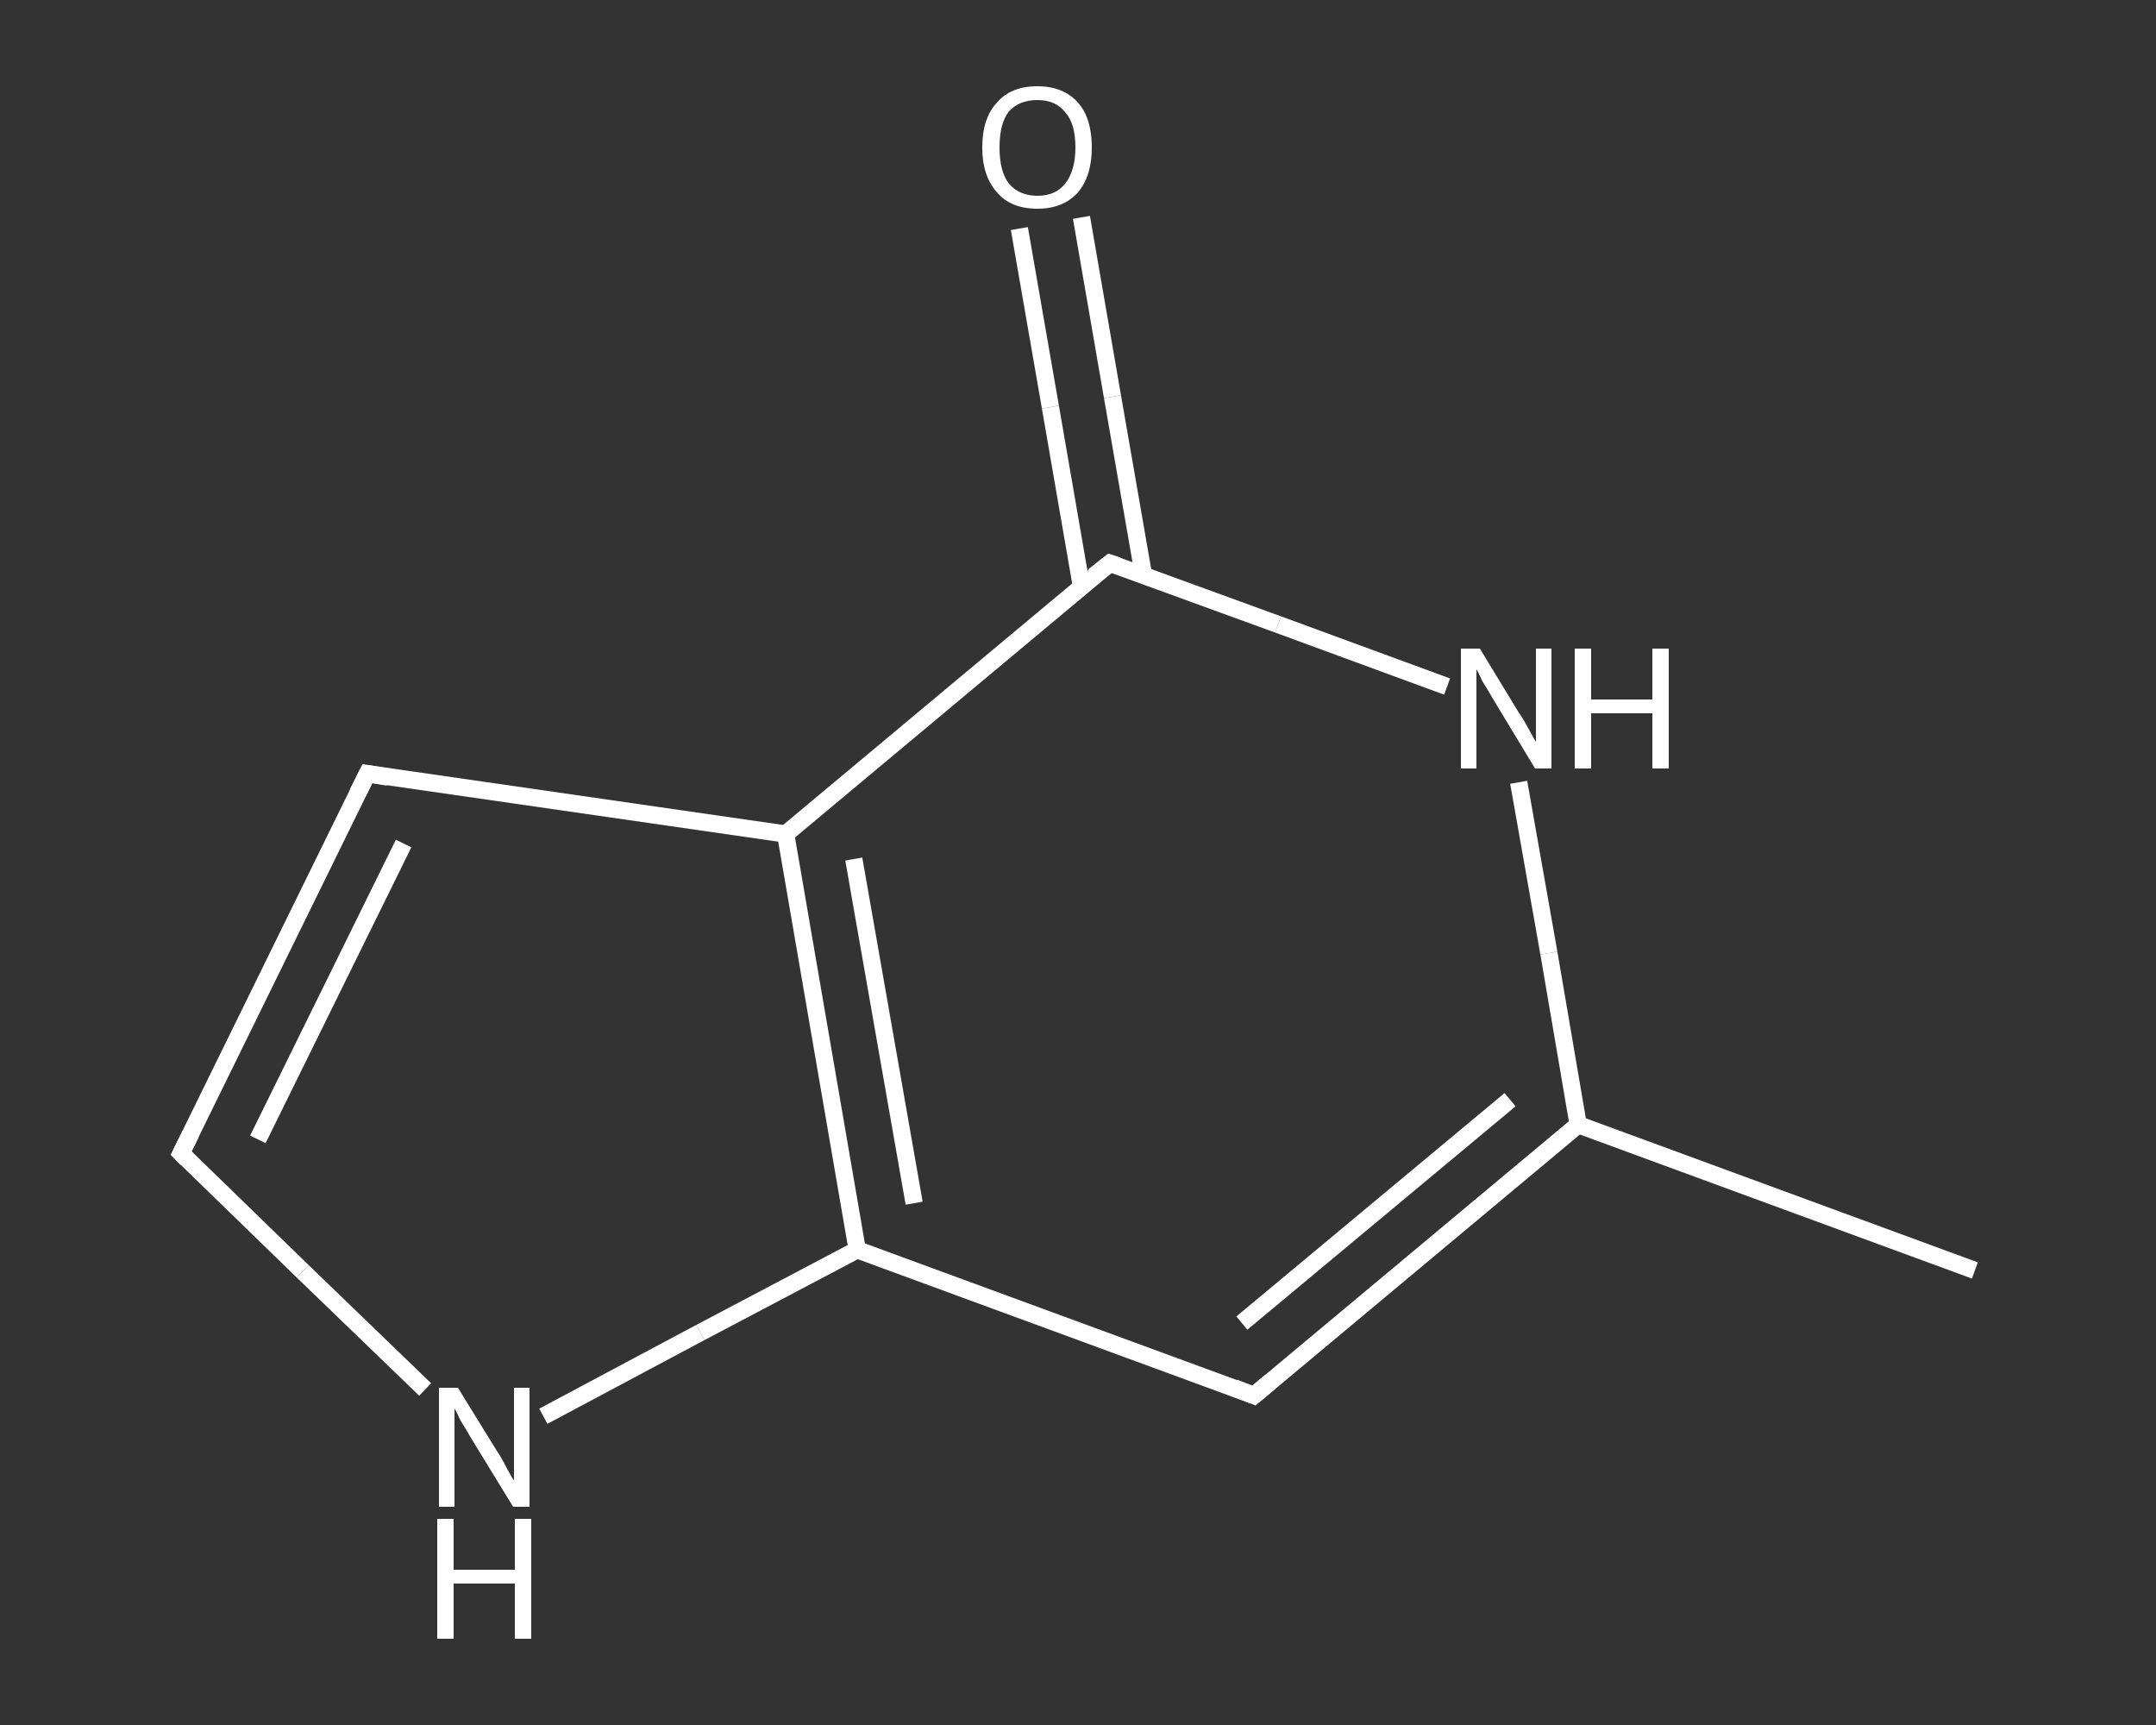 <?xml version='1.0' encoding='iso-8859-1'?>
<svg version='1.1' baseProfile='full'
              xmlns='http://www.w3.org/2000/svg'
                      xmlns:rdkit='http://www.rdkit.org/xml'
                      xmlns:xlink='http://www.w3.org/1999/xlink'
                  xml:space='preserve'
width='250px' height='200px' viewBox='0 0 250 200'>
<rect x="0" y="0" width="250" height="200" fill="#333333" stroke="none"/>
<!-- END OF HEADER -->
<rect style='opacity:1.0;fill:transparent;stroke:none' width='250.0' height='200.0' x='0.0' y='0.0'> </rect>
<path class='bond-0 atom-0 atom-1' d='M 229.0,147.3 L 183.0,130.4' style='fill:none;fill-rule:evenodd;stroke:#FFFFFF;stroke-width:2.0px;stroke-linecap:butt;stroke-linejoin:miter;stroke-opacity:1' />
<path class='bond-1 atom-1 atom-2' d='M 183.0,130.4 L 145.4,161.8' style='fill:none;fill-rule:evenodd;stroke:#FFFFFF;stroke-width:2.0px;stroke-linecap:butt;stroke-linejoin:miter;stroke-opacity:1' />
<path class='bond-1 atom-1 atom-2' d='M 175.1,127.5 L 144.0,153.4' style='fill:none;fill-rule:evenodd;stroke:#FFFFFF;stroke-width:2.0px;stroke-linecap:butt;stroke-linejoin:miter;stroke-opacity:1' />
<path class='bond-2 atom-2 atom-3' d='M 145.4,161.8 L 99.4,144.9' style='fill:none;fill-rule:evenodd;stroke:#FFFFFF;stroke-width:2.0px;stroke-linecap:butt;stroke-linejoin:miter;stroke-opacity:1' />
<path class='bond-3 atom-3 atom-4' d='M 99.4,144.9 L 81.2,154.5' style='fill:none;fill-rule:evenodd;stroke:#FFFFFF;stroke-width:2.0px;stroke-linecap:butt;stroke-linejoin:miter;stroke-opacity:1' />
<path class='bond-3 atom-3 atom-4' d='M 81.2,154.5 L 63.0,164.2' style='fill:none;fill-rule:evenodd;stroke:#FFFFFF;stroke-width:2.0px;stroke-linecap:butt;stroke-linejoin:miter;stroke-opacity:1' />
<path class='bond-4 atom-4 atom-5' d='M 49.3,161.1 L 35.1,147.4' style='fill:none;fill-rule:evenodd;stroke:#FFFFFF;stroke-width:2.0px;stroke-linecap:butt;stroke-linejoin:miter;stroke-opacity:1' />
<path class='bond-4 atom-4 atom-5' d='M 35.1,147.4 L 21.0,133.7' style='fill:none;fill-rule:evenodd;stroke:#FFFFFF;stroke-width:2.0px;stroke-linecap:butt;stroke-linejoin:miter;stroke-opacity:1' />
<path class='bond-5 atom-5 atom-6' d='M 21.0,133.7 L 42.6,89.7' style='fill:none;fill-rule:evenodd;stroke:#FFFFFF;stroke-width:2.0px;stroke-linecap:butt;stroke-linejoin:miter;stroke-opacity:1' />
<path class='bond-5 atom-5 atom-6' d='M 29.9,132.1 L 46.8,97.8' style='fill:none;fill-rule:evenodd;stroke:#FFFFFF;stroke-width:2.0px;stroke-linecap:butt;stroke-linejoin:miter;stroke-opacity:1' />
<path class='bond-6 atom-6 atom-7' d='M 42.6,89.7 L 91.1,96.7' style='fill:none;fill-rule:evenodd;stroke:#FFFFFF;stroke-width:2.0px;stroke-linecap:butt;stroke-linejoin:miter;stroke-opacity:1' />
<path class='bond-7 atom-7 atom-8' d='M 91.1,96.7 L 128.7,65.3' style='fill:none;fill-rule:evenodd;stroke:#FFFFFF;stroke-width:2.0px;stroke-linecap:butt;stroke-linejoin:miter;stroke-opacity:1' />
<path class='bond-8 atom-8 atom-9' d='M 132.6,66.7 L 129.0,46.0' style='fill:none;fill-rule:evenodd;stroke:#FFFFFF;stroke-width:2.0px;stroke-linecap:butt;stroke-linejoin:miter;stroke-opacity:1' />
<path class='bond-8 atom-8 atom-9' d='M 129.0,46.0 L 125.4,25.2' style='fill:none;fill-rule:evenodd;stroke:#FFFFFF;stroke-width:2.0px;stroke-linecap:butt;stroke-linejoin:miter;stroke-opacity:1' />
<path class='bond-8 atom-8 atom-9' d='M 125.4,68.0 L 121.8,47.2' style='fill:none;fill-rule:evenodd;stroke:#FFFFFF;stroke-width:2.0px;stroke-linecap:butt;stroke-linejoin:miter;stroke-opacity:1' />
<path class='bond-8 atom-8 atom-9' d='M 121.8,47.2 L 118.2,26.5' style='fill:none;fill-rule:evenodd;stroke:#FFFFFF;stroke-width:2.0px;stroke-linecap:butt;stroke-linejoin:miter;stroke-opacity:1' />
<path class='bond-9 atom-8 atom-10' d='M 128.7,65.3 L 148.2,72.4' style='fill:none;fill-rule:evenodd;stroke:#FFFFFF;stroke-width:2.0px;stroke-linecap:butt;stroke-linejoin:miter;stroke-opacity:1' />
<path class='bond-9 atom-8 atom-10' d='M 148.2,72.4 L 167.8,79.6' style='fill:none;fill-rule:evenodd;stroke:#FFFFFF;stroke-width:2.0px;stroke-linecap:butt;stroke-linejoin:miter;stroke-opacity:1' />
<path class='bond-10 atom-10 atom-1' d='M 176.1,90.7 L 179.6,110.5' style='fill:none;fill-rule:evenodd;stroke:#FFFFFF;stroke-width:2.0px;stroke-linecap:butt;stroke-linejoin:miter;stroke-opacity:1' />
<path class='bond-10 atom-10 atom-1' d='M 179.6,110.5 L 183.0,130.4' style='fill:none;fill-rule:evenodd;stroke:#FFFFFF;stroke-width:2.0px;stroke-linecap:butt;stroke-linejoin:miter;stroke-opacity:1' />
<path class='bond-11 atom-7 atom-3' d='M 91.1,96.7 L 99.4,144.9' style='fill:none;fill-rule:evenodd;stroke:#FFFFFF;stroke-width:2.0px;stroke-linecap:butt;stroke-linejoin:miter;stroke-opacity:1' />
<path class='bond-11 atom-7 atom-3' d='M 99.0,99.6 L 106.0,139.5' style='fill:none;fill-rule:evenodd;stroke:#FFFFFF;stroke-width:2.0px;stroke-linecap:butt;stroke-linejoin:miter;stroke-opacity:1' />
<path d='M 147.3,160.2 L 145.4,161.8 L 143.1,160.9' style='fill:none;stroke:#FFFFFF;stroke-width:2.0px;stroke-linecap:butt;stroke-linejoin:miter;stroke-opacity:1;' />
<path d='M 21.7,134.4 L 21.0,133.7 L 22.1,131.5' style='fill:none;stroke:#FFFFFF;stroke-width:2.0px;stroke-linecap:butt;stroke-linejoin:miter;stroke-opacity:1;' />
<path d='M 41.5,91.9 L 42.6,89.7 L 45.0,90.1' style='fill:none;stroke:#FFFFFF;stroke-width:2.0px;stroke-linecap:butt;stroke-linejoin:miter;stroke-opacity:1;' />
<path d='M 126.8,66.8 L 128.7,65.3 L 129.6,65.6' style='fill:none;stroke:#FFFFFF;stroke-width:2.0px;stroke-linecap:butt;stroke-linejoin:miter;stroke-opacity:1;' />
<path class='atom-4' d='M 53.1 160.9
L 57.6 168.2
Q 58.1 168.9, 58.8 170.3
Q 59.5 171.6, 59.6 171.6
L 59.6 160.9
L 61.4 160.9
L 61.4 174.7
L 59.5 174.7
L 54.6 166.7
Q 54.1 165.8, 53.4 164.7
Q 52.9 163.6, 52.7 163.3
L 52.7 174.7
L 50.9 174.7
L 50.9 160.9
L 53.1 160.9
' fill='#FFFFFF'/>
<path class='atom-4' d='M 50.7 176.1
L 52.6 176.1
L 52.6 182.0
L 59.7 182.0
L 59.7 176.1
L 61.6 176.1
L 61.6 190.0
L 59.7 190.0
L 59.7 183.6
L 52.6 183.6
L 52.6 190.0
L 50.7 190.0
L 50.7 176.1
' fill='#FFFFFF'/>
<path class='atom-9' d='M 113.9 17.1
Q 113.9 13.7, 115.6 11.9
Q 117.2 10.0, 120.3 10.0
Q 123.3 10.0, 125.0 11.9
Q 126.6 13.7, 126.6 17.1
Q 126.6 20.4, 125.0 22.3
Q 123.3 24.2, 120.3 24.2
Q 117.2 24.2, 115.6 22.3
Q 113.9 20.4, 113.9 17.1
M 120.3 22.7
Q 122.4 22.7, 123.5 21.3
Q 124.7 19.8, 124.7 17.1
Q 124.7 14.3, 123.5 13.0
Q 122.4 11.6, 120.3 11.6
Q 118.2 11.6, 117.0 12.9
Q 115.9 14.3, 115.9 17.1
Q 115.9 19.9, 117.0 21.3
Q 118.2 22.7, 120.3 22.7
' fill='#FFFFFF'/>
<path class='atom-10' d='M 171.6 75.2
L 176.1 82.6
Q 176.6 83.3, 177.3 84.6
Q 178.0 85.9, 178.1 86.0
L 178.1 75.2
L 179.9 75.2
L 179.9 89.1
L 178.0 89.1
L 173.1 81.0
Q 172.6 80.1, 171.9 79.0
Q 171.4 77.9, 171.2 77.6
L 171.2 89.1
L 169.4 89.1
L 169.4 75.2
L 171.6 75.2
' fill='#FFFFFF'/>
<path class='atom-10' d='M 182.6 75.2
L 184.5 75.2
L 184.5 81.1
L 191.6 81.1
L 191.6 75.2
L 193.5 75.2
L 193.5 89.1
L 191.6 89.1
L 191.6 82.7
L 184.5 82.7
L 184.5 89.1
L 182.6 89.1
L 182.6 75.2
' fill='#FFFFFF'/>
</svg>
